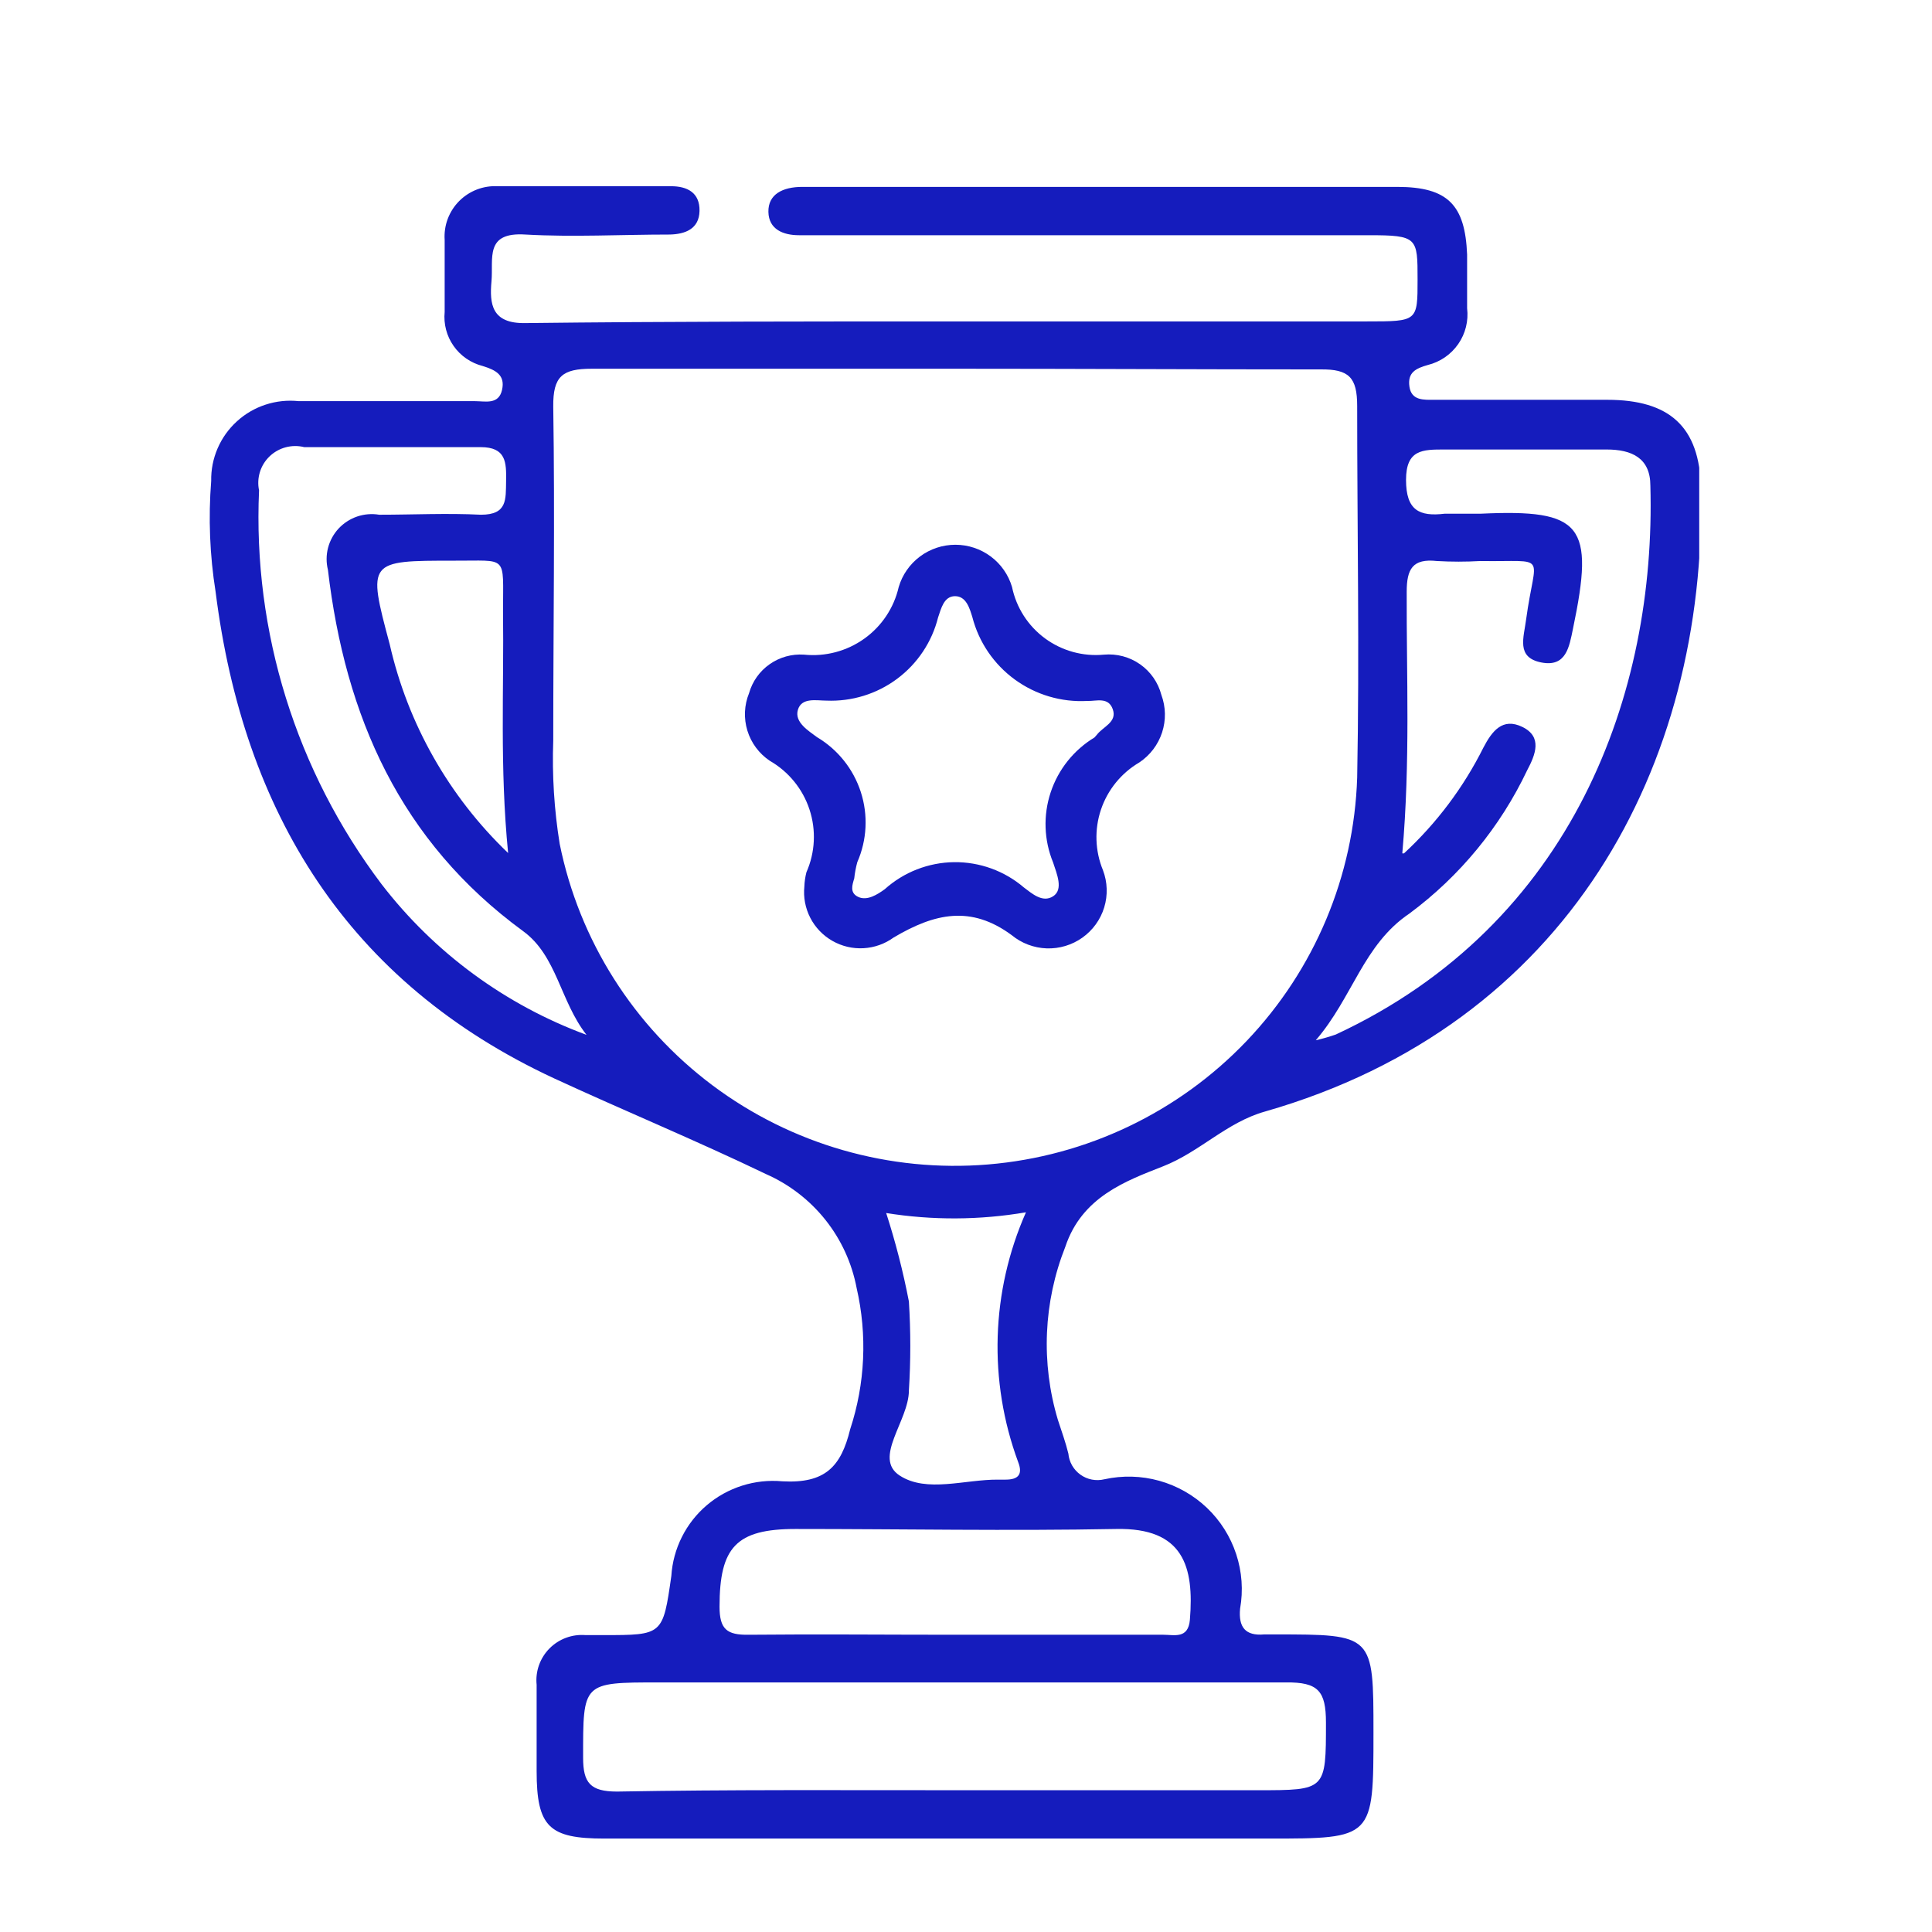<svg width="83" height="83" viewBox="0 0 83 83" fill="none" xmlns="http://www.w3.org/2000/svg">
<mask id="mask0_112_24" style="mask-type:alpha" maskUnits="userSpaceOnUse" x="0" y="0" width="83" height="83">
<rect x="0.5" y="0.5" width="82" height="82" fill="#D9D9D9" stroke="black"/>
</mask>
<g mask="url(#mask0_112_24)">
</g>
<g clip-path="url(#clip0_112_24)">
<path d="M41.073 13.808H58.728C60.9 13.808 60.9 13.808 60.9 12.007C60.9 10.207 60.9 10.105 58.8 10.105H34.323C33.652 10.105 33.026 9.858 33.011 9.103C32.996 8.348 33.623 8.029 34.469 8.029H60.025C62.212 8.029 62.941 8.813 63.028 10.933C63.028 11.702 63.028 12.472 63.028 13.242C63.094 13.784 62.958 14.331 62.647 14.78C62.335 15.23 61.87 15.55 61.337 15.681C60.827 15.826 60.462 16 60.55 16.61C60.637 17.22 61.177 17.176 61.614 17.176H69.049C71.717 17.176 73.015 18.323 73.073 20.966C73.321 32.901 67.358 44.023 54.339 47.754C52.692 48.219 51.555 49.482 49.966 50.106C48.377 50.731 46.482 51.413 45.767 53.562C44.827 55.934 44.714 58.552 45.447 60.996C45.607 61.49 45.782 61.969 45.898 62.448C45.914 62.627 45.969 62.801 46.058 62.957C46.148 63.113 46.27 63.248 46.417 63.353C46.563 63.458 46.731 63.53 46.908 63.564C47.086 63.598 47.268 63.594 47.444 63.551C48.223 63.379 49.033 63.401 49.802 63.615C50.571 63.83 51.275 64.23 51.852 64.779C52.429 65.329 52.86 66.013 53.108 66.768C53.357 67.524 53.414 68.329 53.275 69.112C53.202 69.896 53.494 70.288 54.31 70.216H54.777C59.005 70.216 59.005 70.216 59.005 74.426C59.005 78.986 59.005 78.986 54.5 78.986H25.97C23.593 78.986 23.054 78.492 23.054 76.082C23.054 74.847 23.054 73.613 23.054 72.379C23.025 72.096 23.059 71.809 23.154 71.54C23.249 71.271 23.402 71.026 23.602 70.823C23.802 70.619 24.045 70.462 24.313 70.362C24.581 70.262 24.868 70.222 25.153 70.245H25.926C28.477 70.245 28.477 70.245 28.841 67.704C28.878 67.122 29.031 66.554 29.293 66.032C29.554 65.51 29.917 65.046 30.362 64.667C30.806 64.288 31.323 64.002 31.881 63.825C32.438 63.648 33.026 63.585 33.609 63.638C35.446 63.74 36.131 63.014 36.524 61.402C37.169 59.442 37.264 57.344 36.801 55.333C36.599 54.265 36.14 53.261 35.462 52.408C34.783 51.556 33.907 50.88 32.909 50.44C29.891 48.988 26.83 47.725 23.812 46.331C14.934 42.208 10.458 34.904 9.262 25.423C9.011 23.849 8.948 22.25 9.073 20.661C9.064 20.181 9.158 19.704 9.348 19.263C9.538 18.822 9.821 18.426 10.177 18.102C10.532 17.777 10.953 17.532 11.412 17.383C11.87 17.233 12.355 17.183 12.834 17.234C15.356 17.234 17.893 17.234 20.415 17.234C20.852 17.234 21.421 17.394 21.567 16.755C21.713 16.116 21.304 15.899 20.736 15.724C20.23 15.595 19.787 15.29 19.488 14.864C19.188 14.438 19.052 13.919 19.103 13.401C19.103 12.37 19.103 11.339 19.103 10.309C19.082 10.002 19.126 9.695 19.233 9.408C19.341 9.12 19.508 8.858 19.724 8.64C19.941 8.422 20.201 8.252 20.489 8.141C20.776 8.031 21.084 7.983 21.392 8C23.856 7.913 26.349 8 28.827 8C29.527 8 30.066 8.276 30.052 9.06C30.037 9.844 29.425 10.062 28.769 10.076C26.698 10.076 24.628 10.192 22.573 10.076C20.809 9.96 21.202 11.107 21.115 12.08C21.027 13.053 21.115 13.909 22.573 13.88C28.769 13.808 34.921 13.808 41.073 13.808ZM41.073 15.841C35.854 15.841 30.649 15.841 25.43 15.841C24.162 15.841 23.754 16.16 23.768 17.467C23.841 22.244 23.768 27.02 23.768 31.812C23.715 33.298 23.807 34.786 24.045 36.255C24.883 40.398 27.221 44.09 30.614 46.63C34.007 49.169 38.218 50.377 42.447 50.026C46.677 49.675 50.629 47.788 53.553 44.724C56.476 41.66 58.167 37.633 58.305 33.409C58.407 28.066 58.305 22.723 58.305 17.438C58.305 16.218 57.955 15.855 56.73 15.87C51.526 15.87 46.263 15.841 41.073 15.841ZM60.317 36.661C61.72 35.364 62.875 33.824 63.728 32.117C64.093 31.42 64.544 30.81 65.405 31.231C66.265 31.652 65.973 32.407 65.609 33.09C64.455 35.524 62.718 37.638 60.55 39.246C58.567 40.582 58.115 42.847 56.526 44.691C56.817 44.624 57.104 44.541 57.386 44.444C67.591 39.696 71.148 29.75 70.901 20.864C70.901 19.674 70.099 19.311 69.02 19.311C66.702 19.311 64.384 19.311 62.051 19.311C61.118 19.311 60.404 19.311 60.404 20.617C60.404 21.924 60.973 22.2 62.066 22.069C62.576 22.069 63.101 22.069 63.611 22.069C67.985 21.866 68.51 22.549 67.577 27.006C67.416 27.79 67.285 28.676 66.206 28.458C65.128 28.24 65.463 27.398 65.565 26.599C65.959 23.695 66.571 24.146 63.597 24.102C62.975 24.138 62.352 24.138 61.731 24.102C60.681 23.986 60.433 24.451 60.433 25.423C60.419 29.039 60.594 32.683 60.244 36.661H60.317ZM41.073 76.909H54.048C56.964 76.909 56.964 76.909 56.964 74.005C56.964 72.641 56.628 72.263 55.243 72.278C46.263 72.278 37.282 72.278 28.302 72.278C25.007 72.278 25.051 72.278 25.051 75.515C25.051 76.59 25.357 76.967 26.509 76.967C31.32 76.88 36.175 76.909 41.073 76.909ZM25.197 44.458C24.06 43.006 23.928 41.061 22.471 40.001C17.193 36.139 14.832 30.781 14.088 24.48C14.011 24.169 14.013 23.844 14.093 23.535C14.174 23.225 14.33 22.94 14.548 22.705C14.767 22.471 15.04 22.294 15.344 22.19C15.648 22.087 15.973 22.06 16.289 22.113C17.747 22.113 19.205 22.04 20.663 22.113C21.8 22.113 21.727 21.459 21.742 20.661C21.756 19.862 21.742 19.209 20.648 19.209C18.112 19.209 15.59 19.209 13.068 19.209C12.806 19.144 12.533 19.147 12.274 19.216C12.014 19.285 11.776 19.419 11.582 19.605C11.389 19.79 11.245 20.022 11.166 20.278C11.087 20.534 11.074 20.805 11.129 21.067C10.859 27.143 12.72 33.123 16.391 37.983C18.654 40.926 21.707 43.171 25.197 44.458ZM40.985 70.23H49.98C50.447 70.23 51.045 70.419 51.118 69.591C51.307 67.297 50.841 65.628 47.954 65.686C43.362 65.773 38.77 65.686 34.177 65.686C31.626 65.686 30.912 66.47 30.912 69.025C30.912 69.998 31.232 70.245 32.165 70.23C35.096 70.201 38.041 70.23 40.985 70.23ZM38.07 52.11C38.473 53.357 38.799 54.627 39.047 55.914C39.127 57.186 39.127 58.461 39.047 59.733C39.047 61.039 37.487 62.637 38.653 63.392C39.819 64.147 41.452 63.551 42.895 63.566H43.201C43.755 63.566 43.945 63.334 43.741 62.811C42.453 59.326 42.573 55.479 44.076 52.081C42.084 52.421 40.05 52.431 38.055 52.11H38.07ZM21.829 36.647C21.465 32.944 21.654 29.605 21.61 26.265C21.61 23.797 21.844 24.102 19.497 24.087C15.808 24.087 15.779 24.087 16.741 27.674C17.518 31.096 19.288 34.217 21.829 36.647Z" fill="#151CBD"/>
<path d="M34.556 38.084C34.563 37.879 34.593 37.674 34.644 37.474C35.02 36.623 35.068 35.663 34.777 34.779C34.487 33.894 33.878 33.148 33.069 32.683C32.609 32.374 32.27 31.917 32.108 31.388C31.946 30.859 31.971 30.291 32.18 29.779C32.323 29.275 32.635 28.835 33.066 28.534C33.496 28.232 34.017 28.088 34.542 28.124C35.459 28.218 36.379 27.974 37.128 27.439C37.877 26.905 38.404 26.115 38.609 25.22C38.763 24.696 39.084 24.235 39.522 23.908C39.961 23.58 40.495 23.403 41.044 23.403C41.592 23.403 42.126 23.58 42.565 23.908C43.004 24.235 43.324 24.696 43.478 25.22C43.661 26.104 44.166 26.89 44.895 27.426C45.624 27.962 46.527 28.211 47.429 28.124C47.978 28.075 48.528 28.222 48.979 28.538C49.43 28.855 49.754 29.32 49.893 29.852C50.085 30.372 50.096 30.94 49.924 31.467C49.752 31.994 49.407 32.448 48.945 32.756C48.169 33.212 47.585 33.931 47.298 34.782C47.012 35.633 47.043 36.557 47.385 37.387C47.579 37.9 47.597 38.461 47.437 38.985C47.277 39.508 46.947 39.964 46.5 40.282C46.053 40.6 45.513 40.762 44.964 40.743C44.414 40.723 43.887 40.524 43.464 40.175C41.714 38.883 40.154 39.231 38.39 40.277C38.013 40.551 37.563 40.711 37.096 40.736C36.629 40.762 36.164 40.652 35.759 40.42C35.353 40.188 35.023 39.844 34.81 39.429C34.597 39.015 34.508 38.548 34.556 38.084ZM36.699 37.736C36.612 38.026 36.495 38.36 36.874 38.534C37.253 38.709 37.691 38.433 38.011 38.2C38.828 37.466 39.886 37.053 40.986 37.039C42.087 37.026 43.154 37.413 43.989 38.128C44.338 38.389 44.79 38.796 45.242 38.505C45.694 38.215 45.403 37.547 45.242 37.053C44.848 36.094 44.811 35.025 45.137 34.041C45.463 33.056 46.131 32.219 47.021 31.681L47.123 31.565C47.385 31.217 47.998 31.028 47.808 30.476C47.619 29.924 47.094 30.128 46.715 30.113C45.6 30.175 44.498 29.85 43.597 29.193C42.696 28.537 42.051 27.589 41.773 26.512C41.656 26.135 41.51 25.612 41.029 25.612C40.548 25.612 40.431 26.149 40.3 26.527C40.036 27.581 39.414 28.512 38.54 29.163C37.666 29.814 36.594 30.144 35.504 30.099C35.081 30.099 34.44 29.953 34.279 30.491C34.119 31.028 34.731 31.391 35.096 31.667C35.992 32.199 36.662 33.038 36.981 34.026C37.301 35.016 37.247 36.087 36.83 37.039C36.768 37.267 36.724 37.5 36.699 37.736Z" fill="#151CBD"/>
</g>
<defs>
<clipPath id="clip0_112_24">
<rect width="64" height="71" fill="white" transform="translate(9 8)"/>
</clipPath>
</defs>
</svg>

